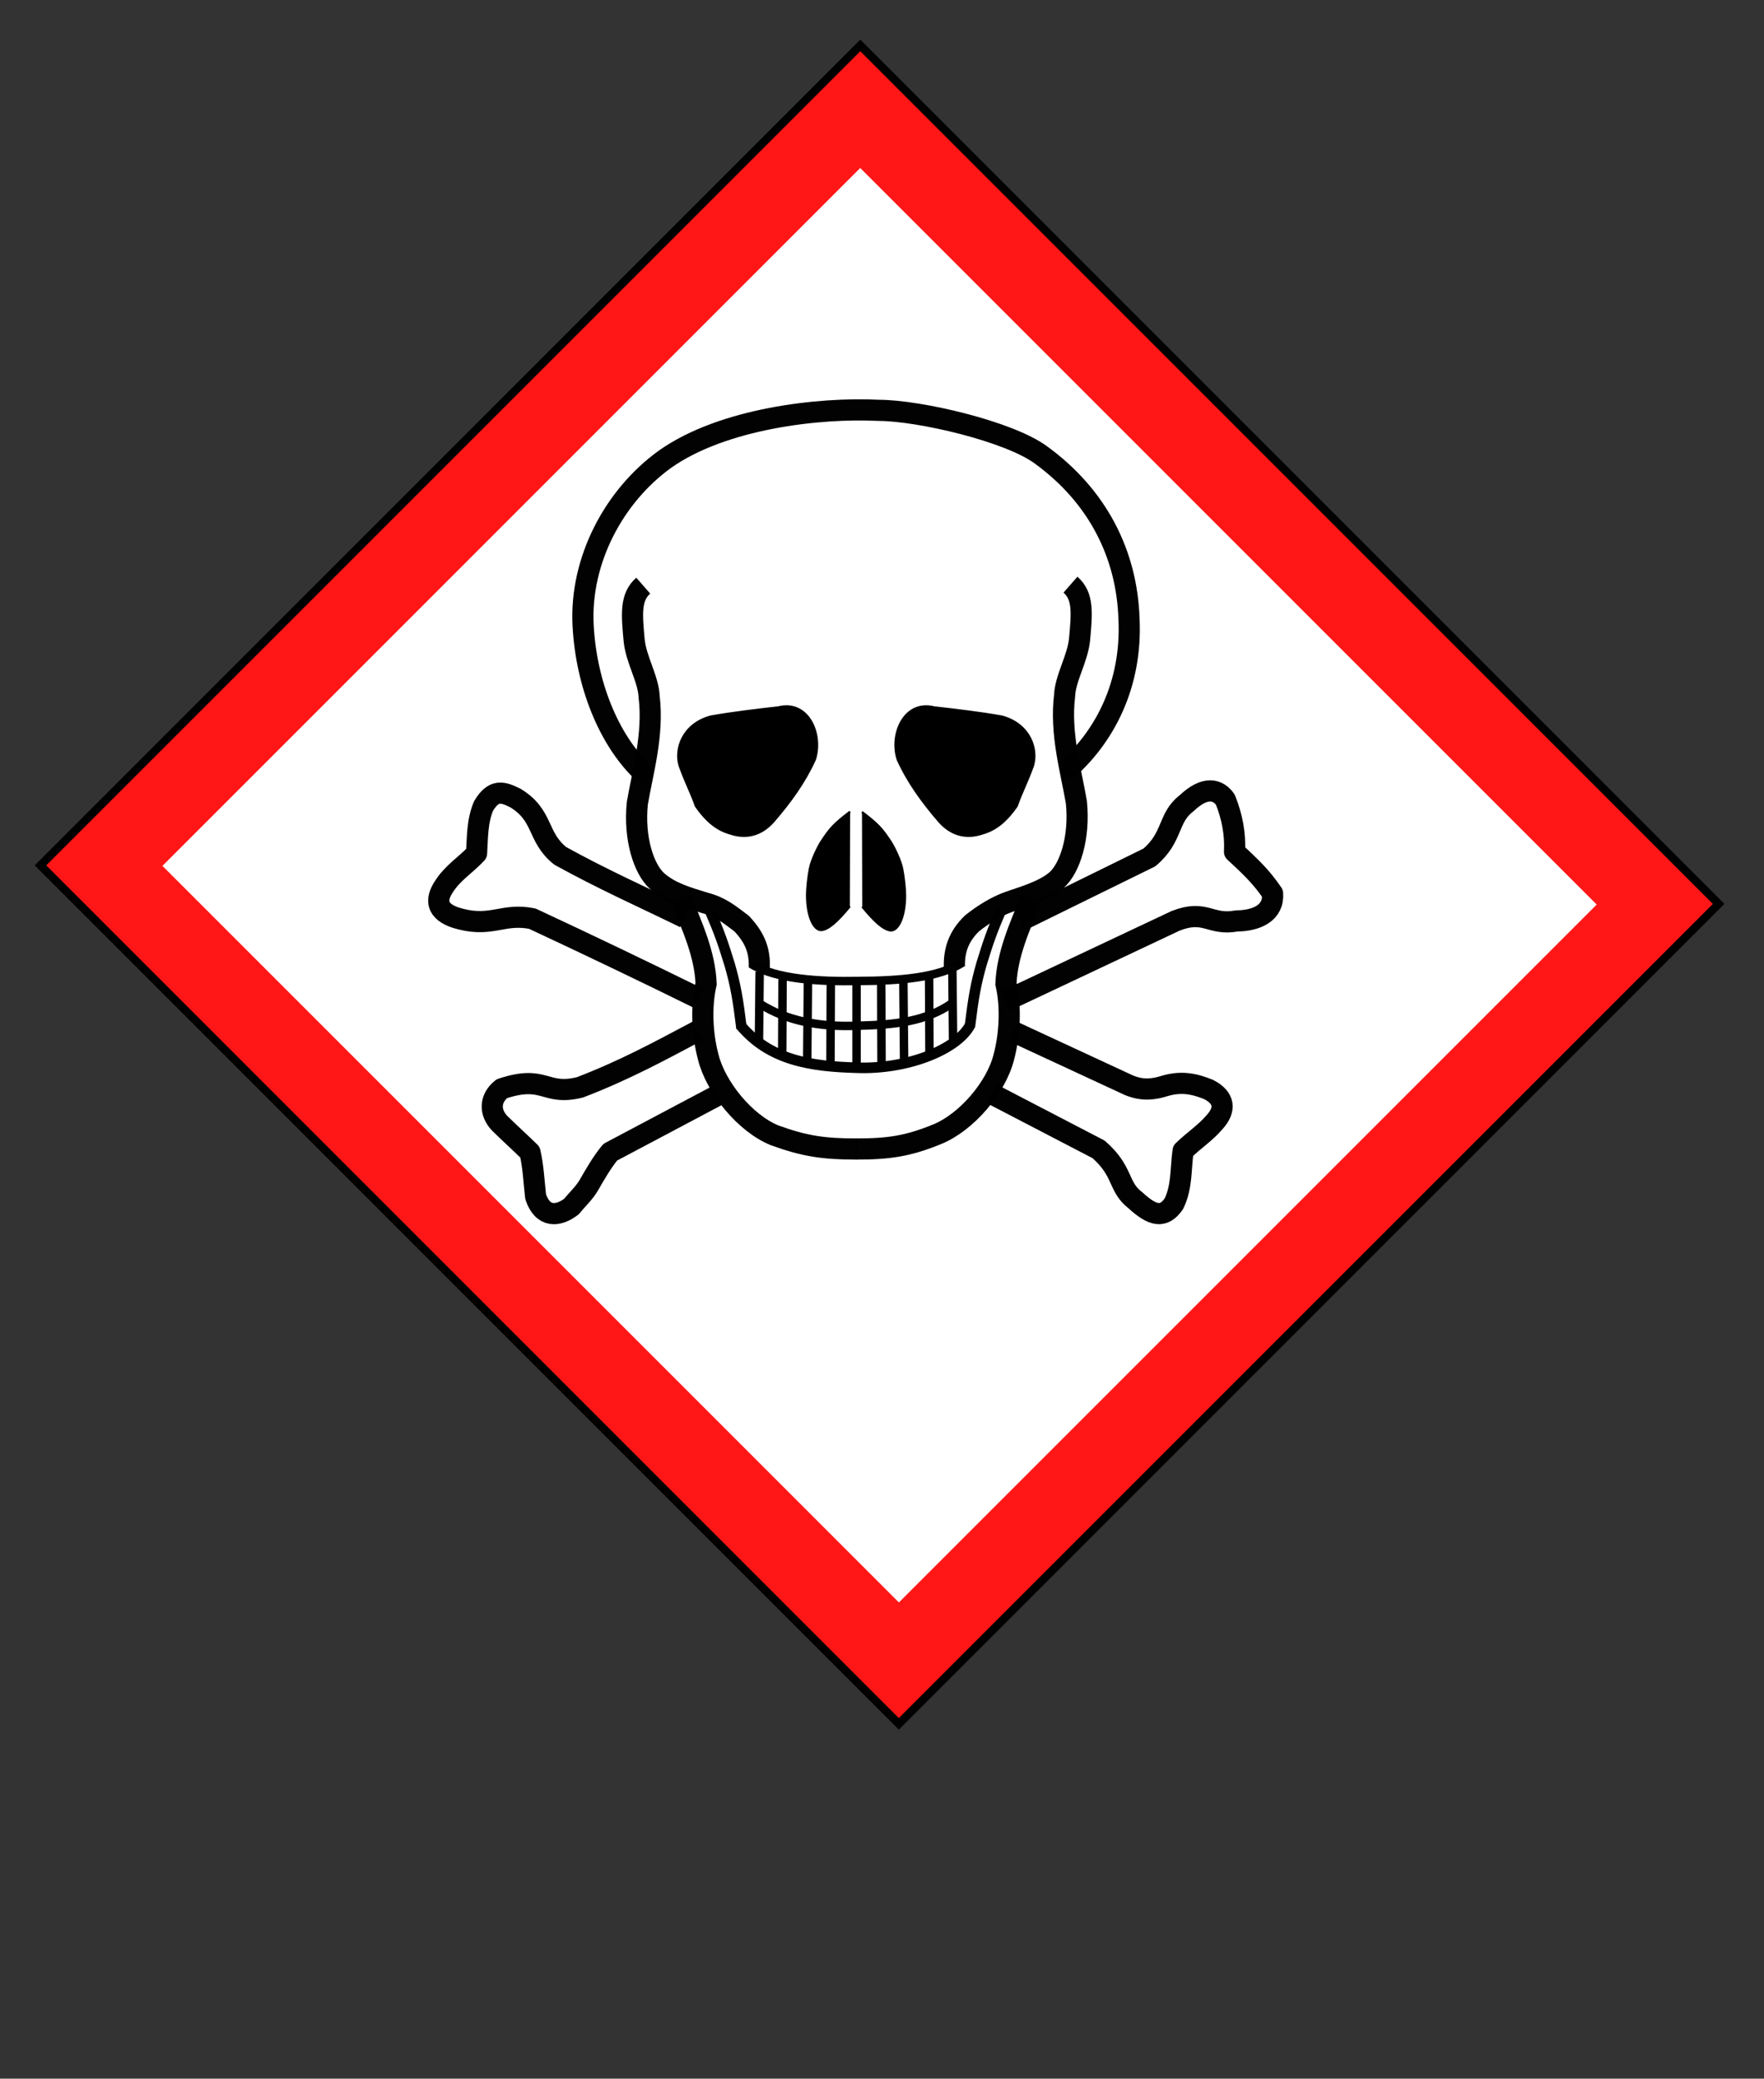 <?xml version="1.0" encoding="UTF-8"?>
<svg xmlns="http://www.w3.org/2000/svg" xmlns:xlink="http://www.w3.org/1999/xlink" width="2546.25pt" height="3000pt" viewBox="0 0 2546.25 3000" version="1.2">
<rect x="0" y="0" width="2546.25" height="3000" fill="#333333" stroke="none"/>
<defs>
<clipPath id="clip1">
  <path d="M 809 1123 L 1410 1123 L 1410 1772.754 L 809 1772.754 Z M 809 1123 "/>
</clipPath>
<clipPath id="clip2">
  <path d="M 1062 1123 L 1662 1123 L 1662 1772.754 L 1062 1772.754 Z M 1062 1123 "/>
</clipPath>
<clipPath id="clip3">
  <path d="M 1444 1119 L 1854.984 1119 L 1854.984 1460 L 1444 1460 Z M 1444 1119 "/>
</clipPath>
</defs>
<g id="surface1">
<path style=" stroke:none;fill-rule:nonzero;fill:rgb(100%,8.629%,8.629%);fill-opacity:1;" d="M 58.41 1248.973 L 1241.816 65.566 L 2480.801 1304.551 L 1297.398 2487.957 Z M 58.41 1248.973 "/>
<path style=" stroke:none;fill-rule:nonzero;fill:rgb(0%,0%,0%);fill-opacity:1;" d="M 1301.566 2492.125 L 1297.391 2496.301 L 50.07 1248.977 L 1241.82 57.223 L 2489.145 1304.547 Z M 66.754 1248.965 L 1297.402 2479.613 L 2472.457 1304.559 L 1241.812 73.91 Z M 66.754 1248.965 "/>
<path style=" stroke:none;fill-rule:nonzero;fill:rgb(100%,100%,100%);fill-opacity:1;" d="M 234.453 1249.691 L 1241.699 242.441 L 2304.758 1305.504 L 1297.512 2312.75 Z M 234.453 1249.691 "/>
<path style="fill-rule:evenodd;fill:rgb(0%,0%,0%);fill-opacity:1;stroke-width:1.25;stroke-linecap:butt;stroke-linejoin:miter;stroke:rgb(0%,0%,0%);stroke-opacity:0.992;stroke-miterlimit:4;" d="M 294.901 259.71 C 285.203 267.082 283.047 269.559 277.689 277.717 C 275.749 280.867 272.129 288.226 271.14 293.163 C 270.148 298.099 269.408 305.26 269.411 309.054 C 269.424 321.908 273.516 329.97 277.983 329.689 C 281.975 329.232 287.055 325.069 294.753 315.613 " transform="matrix(2.443,0,0,2.444,506.683,536.629)"/>
<path style="fill-rule:evenodd;fill:rgb(0%,0%,0%);fill-opacity:1;stroke-width:1.25;stroke-linecap:butt;stroke-linejoin:bevel;stroke:rgb(0%,0%,0%);stroke-opacity:0.992;stroke-miterlimit:4;" d="M 294.9 259.709 C 285.204 267.083 283.047 269.558 277.69 277.718 C 275.75 280.866 272.129 288.226 271.139 293.164 C 270.149 298.1 269.409 305.261 269.412 309.053 C 269.423 321.907 273.515 329.971 277.984 329.689 C 281.975 329.231 287.056 325.068 294.753 315.614 " transform="matrix(-2.443,0,0,2.444,1964.67,537.139)"/>
<path style="fill-rule:evenodd;fill:rgb(0%,0%,0%);fill-opacity:1;stroke-width:1.25;stroke-linecap:butt;stroke-linejoin:miter;stroke:rgb(0%,0%,0%);stroke-opacity:0.992;stroke-miterlimit:4;" d="M 211.89 203.56 C 225.351 201.201 238.393 199.675 251.854 198.149 C 269.476 193.708 278.356 213.829 273.501 228.954 C 267.395 242.414 258.793 254.21 248.94 265.586 C 241.307 274.191 232.216 275.582 223.546 272.663 C 216.547 270.723 210.085 266.421 203.147 256.429 C 200.095 247.825 197.458 243.384 193.573 232.7 C 190.521 222.847 195.268 208.1 211.89 203.56 Z M 211.89 203.56 " transform="matrix(2.443,0,0,2.444,508.122,536.629)"/>
<path style="fill-rule:evenodd;fill:rgb(0%,0%,0%);fill-opacity:1;stroke-width:1.25;stroke-linecap:butt;stroke-linejoin:miter;stroke:rgb(0%,0%,0%);stroke-opacity:0.992;stroke-miterlimit:4;" d="M 211.891 203.56 C 225.35 201.201 238.393 199.675 251.853 198.149 C 269.475 193.708 278.357 213.829 273.5 228.954 C 267.395 242.414 258.792 254.21 248.94 265.586 C 241.308 274.191 232.215 275.582 223.546 272.663 C 216.548 270.723 210.085 266.421 203.146 256.429 C 200.096 247.825 197.459 243.384 193.572 232.7 C 190.522 222.847 195.269 208.1 211.891 203.56 Z M 211.891 203.56 " transform="matrix(-2.443,0,0,2.444,1963.887,536.629)"/>
<path style="fill:none;stroke-width:6.25;stroke-linecap:butt;stroke-linejoin:miter;stroke:rgb(0%,0%,0%);stroke-opacity:0.992;stroke-miterlimit:4;" d="M 212.229 318.529 C 217.92 331.873 219.68 336.946 223.783 350.248 C 227.28 362.537 228.563 370.042 230.724 387.506 " transform="matrix(2.443,0,0,2.444,506.683,536.629)"/>
<path style="fill:none;stroke-width:6.25;stroke-linecap:butt;stroke-linejoin:miter;stroke:rgb(0%,0%,0%);stroke-opacity:0.992;stroke-miterlimit:4;" d="M 212.23 318.53 C 217.921 331.874 219.679 336.945 223.784 350.247 C 227.279 362.537 228.564 370.041 230.724 387.507 " transform="matrix(-2.443,0,0,2.444,1963.572,534.829)"/>
<path style="fill:none;stroke-width:5;stroke-linecap:butt;stroke-linejoin:miter;stroke:rgb(0%,0%,0%);stroke-opacity:0.992;stroke-miterlimit:4;" d="M 236.519 349.73 C 251.239 358.758 276.681 360.15 299.477 359.739 C 324.87 359.609 346.61 357.776 360.884 349.142 " transform="matrix(2.443,0,0,2.444,506.683,536.629)"/>
<path style="fill:none;stroke-width:5;stroke-linecap:butt;stroke-linejoin:miter;stroke:rgb(0%,0%,0%);stroke-opacity:0.992;stroke-miterlimit:4;" d="M 241.669 373.279 C 257.908 383.485 277.004 386.988 298.995 386.158 C 321.838 385.602 339.348 383.68 354.997 372.985 " transform="matrix(2.443,0,0,2.444,506.683,536.629)"/>
<path style="fill:none;stroke-width:6.25;stroke-linecap:butt;stroke-linejoin:miter;stroke:rgb(0%,0%,0%);stroke-opacity:0.992;stroke-miterlimit:4;" d="M 229.891 385.641 C 247.257 406.588 271.498 410.225 299.062 410.956 C 328.582 412.031 358.229 400.309 365.882 385.641 " transform="matrix(2.443,0,0,2.444,506.683,536.629)"/>
<path style="fill:none;stroke-width:5;stroke-linecap:butt;stroke-linejoin:miter;stroke:rgb(0%,0%,0%);stroke-opacity:0.992;stroke-miterlimit:4;" d="M 241.441 354.261 L 241.023 395.472 " transform="matrix(2.443,0,0,2.444,506.683,536.629)"/>
<path style="fill:none;stroke-width:5;stroke-linecap:butt;stroke-linejoin:miter;stroke:rgb(0%,0%,0%);stroke-opacity:0.992;stroke-miterlimit:4;" d="M 254.97 358.63 L 254.763 402.756 " transform="matrix(2.443,0,0,2.444,506.683,536.629)"/>
<path style="fill:none;stroke-width:5;stroke-linecap:butt;stroke-linejoin:miter;stroke:rgb(0%,0%,0%);stroke-opacity:0.992;stroke-miterlimit:4;" d="M 269.96 360.5 L 269.544 406.708 " transform="matrix(2.443,0,0,2.444,506.683,536.629)"/>
<path style="fill:none;stroke-width:5;stroke-linecap:butt;stroke-linejoin:miter;stroke:rgb(0%,0%,0%);stroke-opacity:0.992;stroke-miterlimit:4;" d="M 283.489 361.54 L 283.282 408.372 " transform="matrix(2.443,0,0,2.444,506.683,536.629)"/>
<path style="fill:none;stroke-width:5;stroke-linecap:butt;stroke-linejoin:miter;stroke:rgb(0%,0%,0%);stroke-opacity:0.992;stroke-miterlimit:4;" d="M 298.68 361.96 L 298.68 408.792 " transform="matrix(2.443,0,0,2.444,506.683,536.629)"/>
<path style="fill:none;stroke-width:5;stroke-linecap:butt;stroke-linejoin:miter;stroke:rgb(0%,0%,0%);stroke-opacity:0.992;stroke-miterlimit:4;" d="M 313.249 361.749 L 313.459 408.583 " transform="matrix(2.443,0,0,2.444,506.683,536.629)"/>
<path style="fill:none;stroke-width:5;stroke-linecap:butt;stroke-linejoin:miter;stroke:rgb(0%,0%,0%);stroke-opacity:0.992;stroke-miterlimit:4;" d="M 326.78 360.5 L 327.196 406.5 " transform="matrix(2.443,0,0,2.444,505.668,536.629)"/>
<path style="fill:none;stroke-width:5;stroke-linecap:butt;stroke-linejoin:miter;stroke:rgb(0%,0%,0%);stroke-opacity:0.992;stroke-miterlimit:4;" d="M 341.56 358 L 341.768 402.126 " transform="matrix(2.443,0,0,2.444,506.683,536.629)"/>
<path style="fill:none;stroke-width:5;stroke-linecap:butt;stroke-linejoin:miter;stroke:rgb(0%,0%,0%);stroke-opacity:0.992;stroke-miterlimit:4;" d="M 355.3 352.591 L 355.717 394.217 " transform="matrix(2.443,0,0,2.444,506.683,536.629)"/>
<path style="fill:none;stroke-width:12.5;stroke-linecap:round;stroke-linejoin:round;stroke:rgb(0%,0%,0%);stroke-opacity:0.992;stroke-miterlimit:4;" d="M 171.5 235.56 C 152.364 216.957 138.99 184.672 137.134 149.809 C 135.119 111.388 155.353 73.238 185.671 51.489 C 219.64 27.58 276.437 20.967 311.751 22.75 C 335.672 22.768 388.957 35.171 407.766 49.179 C 440.761 73.17 458.454 107.218 459.68 146.029 C 461.493 185.011 445.075 214.704 424.969 233.235 " transform="matrix(2.443,0,0,2.444,506.683,536.629)"/>
<path style="fill:none;stroke-width:12.5;stroke-linecap:butt;stroke-linejoin:round;stroke:rgb(0%,0%,0%);stroke-opacity:0.992;stroke-miterlimit:4;" d="M 172.661 126.271 C 164.908 133.051 165.886 143.247 167.282 158.462 C 168.384 170.021 175.761 181.401 176.148 191.961 C 178.859 214.247 172.272 236.532 169.17 254.748 C 167.039 275.677 173.047 293.698 180.799 300.674 C 188.55 307.554 198.554 310.403 209.067 313.61 C 218.618 316.108 223.572 320.452 230.795 325.837 C 239.401 334.975 241.454 342.532 241.26 351.833 " transform="matrix(2.443,0,0,2.444,506.683,536.629)"/>
<path style="fill:none;stroke-width:12.5;stroke-linecap:butt;stroke-linejoin:round;stroke:rgb(0%,0%,0%);stroke-opacity:0.992;stroke-miterlimit:4;" d="M 172.659 126.27 C 164.908 133.053 165.887 143.247 167.282 158.462 C 168.384 170.022 175.76 181.401 176.148 191.963 C 178.86 214.248 172.273 236.531 169.171 254.748 C 167.039 275.676 173.048 293.698 180.799 300.673 C 188.551 307.553 202.736 311.25 209.067 313.61 C 216.445 316.191 223.986 320.868 230.794 326.254 C 238.985 334.142 241.454 342.532 241.261 351.834 " transform="matrix(-2.443,0,0,2.444,1966.99,535.208)"/>
<g clip-path="url(#clip1)" clip-rule="nonzero">
<path style="fill:none;stroke-width:12.5;stroke-linecap:butt;stroke-linejoin:miter;stroke:rgb(0%,0%,0%);stroke-opacity:0.992;stroke-miterlimit:4;" d="M 194.819 310.961 C 201.758 327.75 209.112 344.124 209.806 361.331 C 206.616 375.207 207.586 391.581 211.054 404.624 C 215.496 422.524 232.84 443.755 250.187 450.831 C 267.948 457.283 279.049 458.949 298.891 458.949 " transform="matrix(2.443,0,0,2.444,506.683,536.629)"/>
</g>
<g clip-path="url(#clip2)" clip-rule="nonzero">
<path style="fill:none;stroke-width:12.5;stroke-linecap:butt;stroke-linejoin:miter;stroke:rgb(0%,0%,0%);stroke-opacity:0.992;stroke-miterlimit:4;" d="M 194.82 310.961 C 201.757 327.75 209.112 344.124 209.806 361.331 C 206.615 375.207 207.585 391.581 211.055 404.624 C 215.496 422.524 233.049 443.13 250.395 450.206 C 267.74 457.284 278.841 458.949 298.682 458.949 " transform="matrix(-2.443,0,0,2.444,1964.595,536.629)"/>
</g>
<path style="fill:none;stroke-width:12.5;stroke-linecap:butt;stroke-linejoin:round;stroke:rgb(0%,0%,0%);stroke-opacity:0.992;stroke-miterlimit:4;" d="M 391.308 389.636 L 459.579 421.275 C 467.905 424.742 474.566 423.633 480.809 421.69 C 490.662 418.775 498.432 420.442 506.618 423.772 C 516.47 428.766 516.75 435.844 510.368 442.921 C 504.54 449.72 498.71 453.188 491.634 459.988 C 490.107 470.949 491.077 481.08 486.221 491.21 C 480.115 500.09 473.594 498.564 463.326 489.127 C 452.919 481.08 456.665 472.199 441.679 459.155 L 378.403 426.269 " transform="matrix(2.443,0,0,2.444,506.683,536.629)"/>
<path style="fill:none;stroke-width:12.5;stroke-linecap:butt;stroke-linejoin:round;stroke:rgb(0%,0%,0%);stroke-opacity:0.992;stroke-miterlimit:4;" d="M 204.811 389.22 C 182.052 401.292 161.377 412.531 135.292 422.523 C 114.06 427.795 114.893 414.751 89.083 423.355 C 81.728 429.183 81.867 437.508 87.834 443.752 C 94.773 450.551 99.629 454.853 105.735 460.821 C 107.678 469.425 107.956 476.777 109.065 487.047 C 113.229 499.675 122.386 498.98 130.295 492.875 C 133.765 488.573 138.066 484.688 140.702 479.97 C 144.311 473.727 148.334 466.649 153.191 460.821 L 216.051 427.518 " transform="matrix(2.443,0,0,2.444,506.683,536.629)"/>
<g clip-path="url(#clip3)" clip-rule="nonzero">
<path style="fill:none;stroke-width:12.5;stroke-linecap:square;stroke-linejoin:round;stroke:rgb(0%,0%,0%);stroke-opacity:0.992;stroke-miterlimit:4;" d="M 401.301 321.359 C 427.11 308.594 448.339 298.325 471.653 286.807 C 485.943 274.874 482.336 263.357 493.715 254.755 C 504.955 244.068 512.448 246.707 516.611 252.672 C 520.636 262.803 522.578 272.931 522.023 283.479 C 532.707 293.331 538.397 299.018 544.503 308.039 C 545.335 319.418 535.344 324.135 523.272 324.274 C 507.453 327.188 504.955 317.196 487.054 324.274 L 392.558 368.816 " transform="matrix(2.443,0,0,2.444,506.683,536.629)"/>
</g>
<path style="fill:none;stroke-width:12.5;stroke-linecap:butt;stroke-linejoin:round;stroke:rgb(0%,0%,0%);stroke-opacity:0.992;stroke-miterlimit:4;" d="M 197.221 322.35 C 171.119 309.594 149.435 300.076 123.63 285.849 C 109.599 274.664 114.113 262.005 97.138 251.702 C 89.681 247.976 84.285 246.307 78.298 256.413 C 74.472 265.441 74.766 275.057 74.178 284.378 C 67.506 291.539 59.951 295.76 54.456 304.688 C 46.508 317.446 58.576 321.665 65.053 323.234 C 83.5 327.844 90.172 319.506 107.145 322.938 C 140.213 338.344 173.573 354.337 205.461 370.035 " transform="matrix(2.443,0,0,2.444,506.683,536.629)"/>
</g>
</svg>
